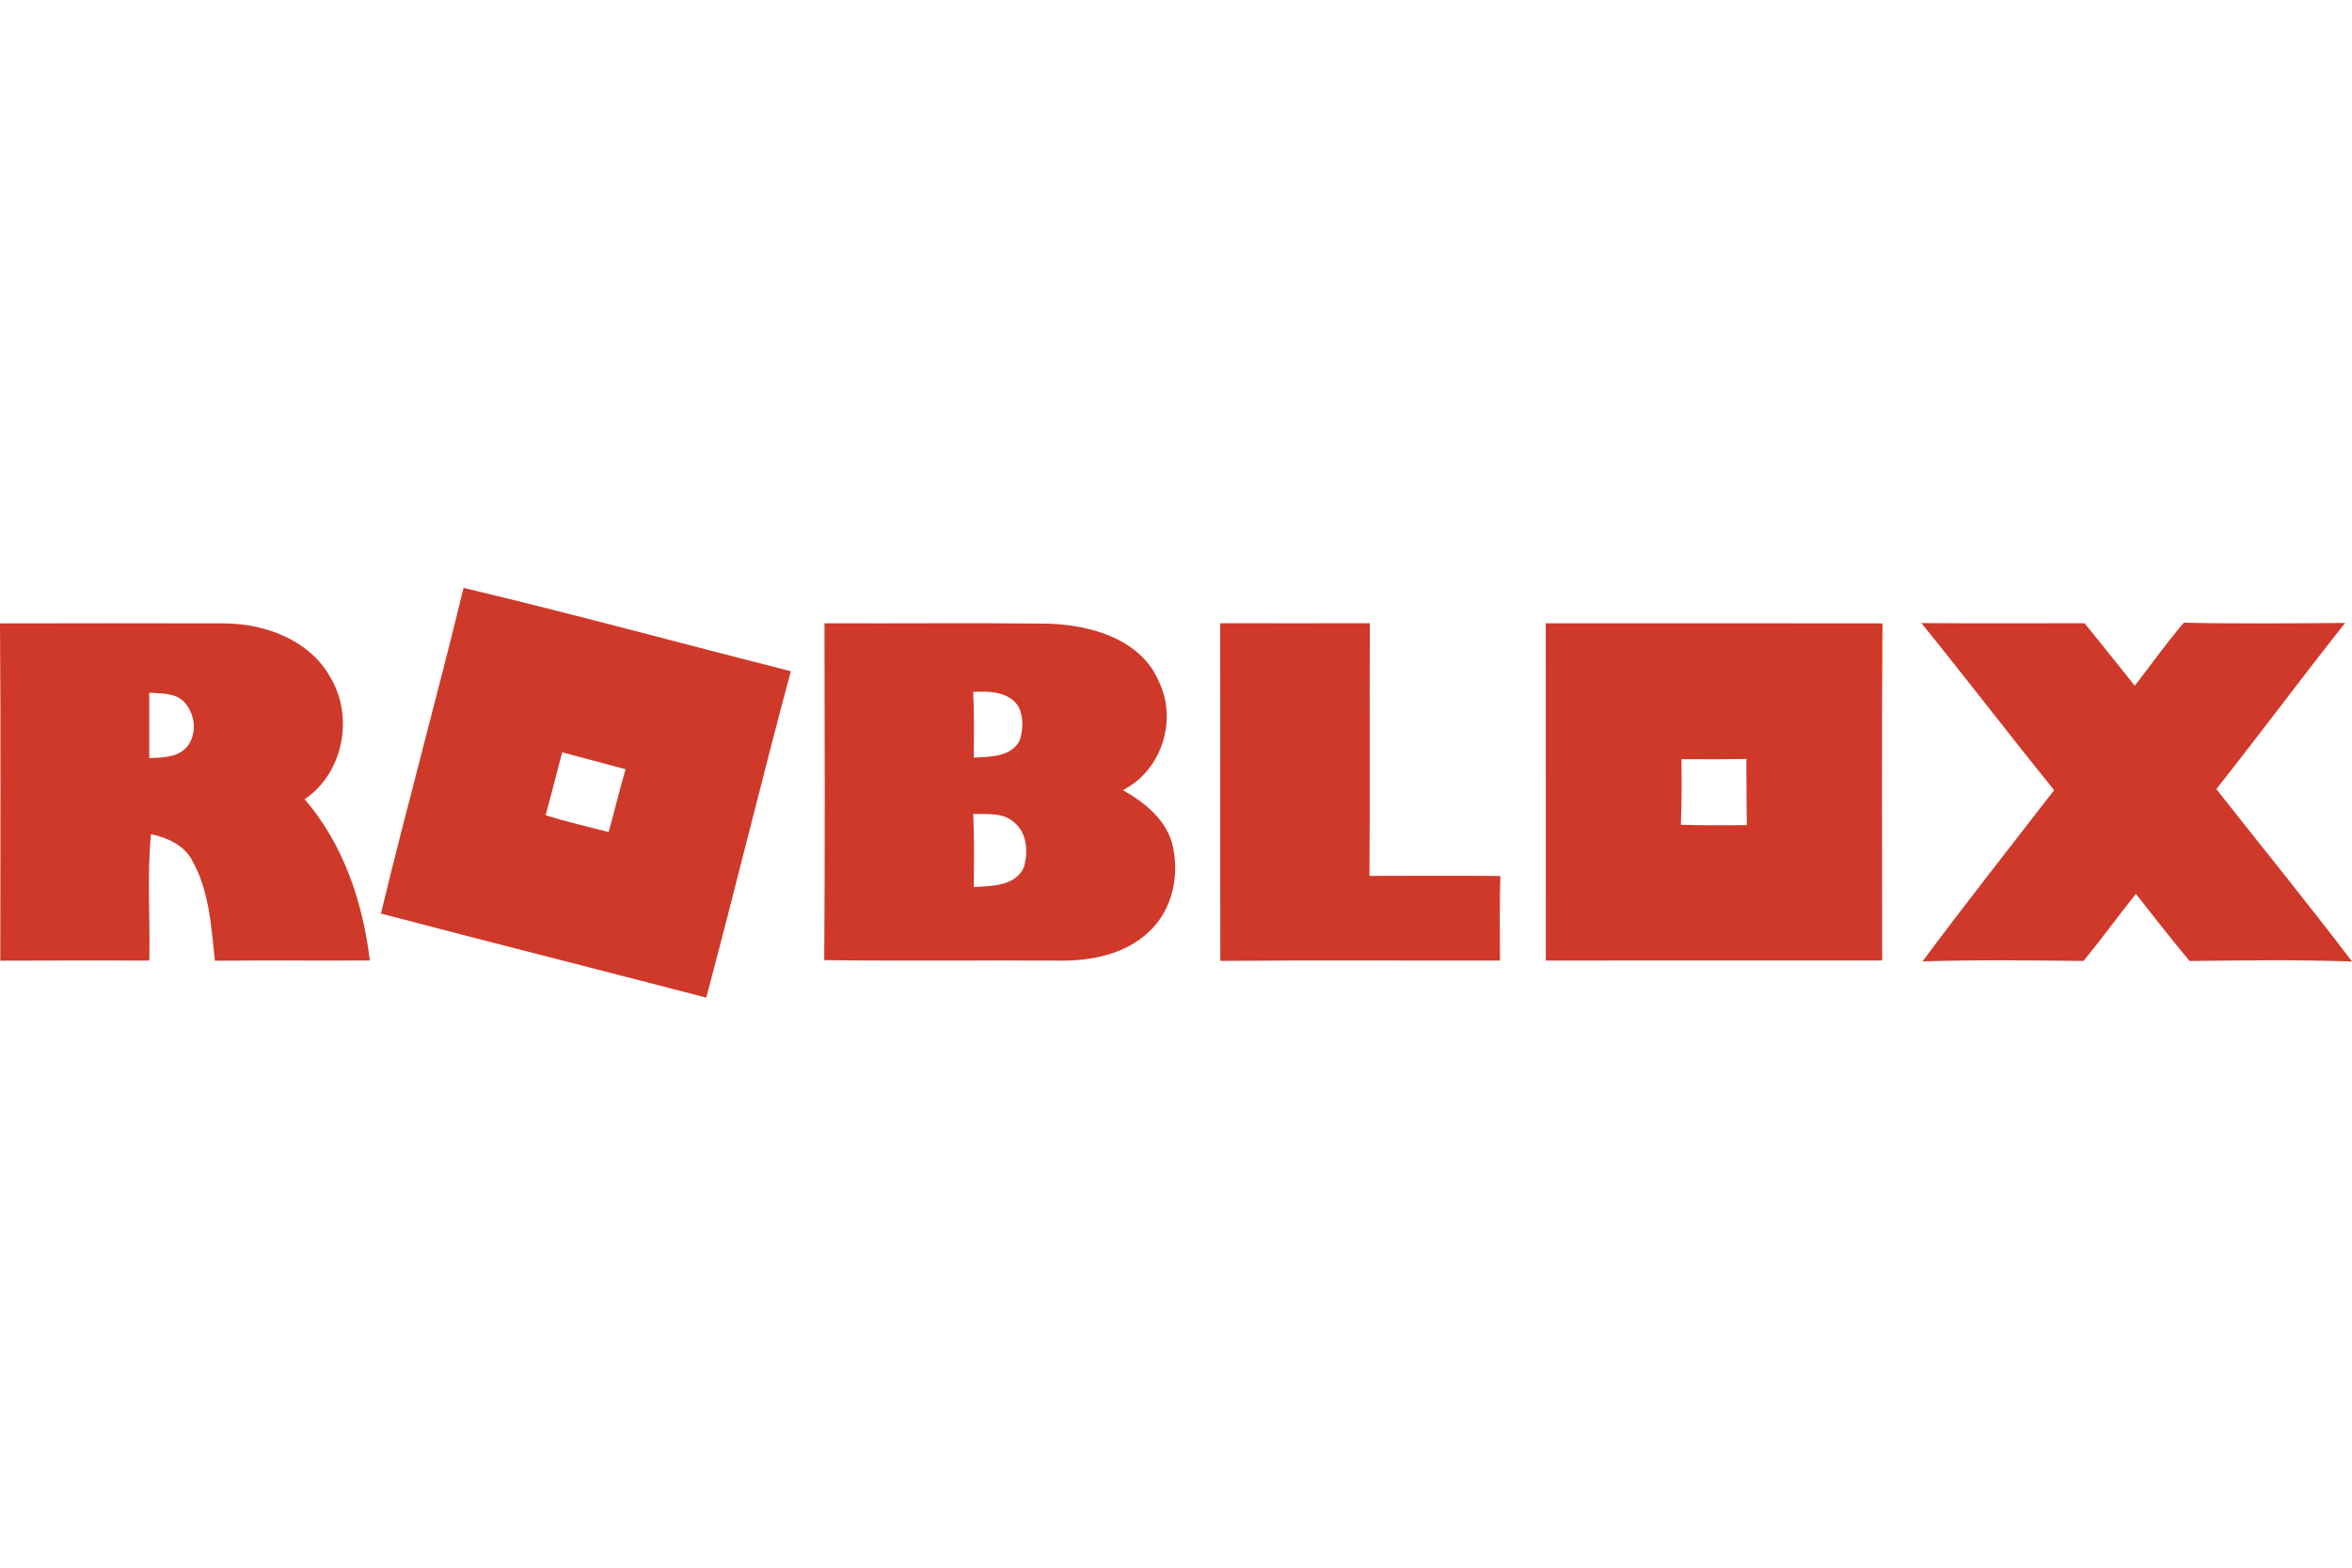 <svg width="120" height="80" viewBox="0 0 120 80" fill="none" xmlns="http://www.w3.org/2000/svg">
<path d="M23.651 30C29.237 31.328 34.782 32.845 40.35 34.252C38.86 39.791 37.511 45.368 36.033 50.91C30.503 49.467 24.961 48.074 19.435 46.619C20.777 41.063 22.306 35.553 23.651 30ZM28.681 38.392C28.404 39.463 28.126 40.536 27.839 41.604C28.897 41.932 29.977 42.186 31.053 42.461C31.352 41.397 31.603 40.317 31.919 39.256C30.84 38.969 29.764 38.676 28.681 38.392Z" fill="#CF392A"/>
<path d="M0 31.813C3.829 31.807 7.659 31.801 11.486 31.813C13.555 31.833 15.8 32.67 16.853 34.56C18.068 36.58 17.521 39.451 15.543 40.785C17.521 43.079 18.515 46.042 18.869 49.014C16.235 49.026 13.6 49.002 10.965 49.026C10.776 47.293 10.681 45.463 9.806 43.91C9.383 43.121 8.54 42.745 7.703 42.568C7.496 44.709 7.668 46.87 7.618 49.017C5.083 49.017 2.549 49.008 0.015 49.023C0.015 43.286 0.044 37.55 0 31.813ZM7.615 35.346C7.612 36.458 7.612 37.573 7.615 38.685C8.259 38.661 8.999 38.667 9.489 38.168C10.099 37.508 9.977 36.396 9.356 35.781C8.889 35.341 8.203 35.4 7.615 35.346Z" fill="#CF392A"/>
<path d="M42.053 48.997C42.094 43.269 42.076 37.538 42.065 31.807C45.867 31.822 49.67 31.783 53.473 31.825C55.641 31.893 58.213 32.605 59.133 34.791C60.082 36.769 59.263 39.327 57.288 40.32C58.376 40.935 59.458 41.787 59.804 43.044C60.195 44.573 59.858 46.35 58.698 47.474C57.492 48.677 55.709 49.047 54.059 49.02C50.058 49 46.054 49.044 42.053 48.997ZM49.65 35.308C49.712 36.423 49.688 37.544 49.685 38.661C50.51 38.62 51.578 38.638 52.024 37.789C52.205 37.248 52.222 36.612 51.983 36.089C51.504 35.29 50.475 35.261 49.65 35.308ZM49.656 41.536C49.712 42.778 49.694 44.023 49.685 45.268C50.593 45.203 51.785 45.238 52.237 44.265C52.465 43.493 52.411 42.503 51.737 41.962C51.172 41.447 50.356 41.559 49.656 41.536Z" fill="#CF392A"/>
<path d="M62.253 31.804C64.799 31.81 67.345 31.807 69.891 31.804C69.865 36.101 69.903 40.4 69.871 44.697C72.097 44.697 74.321 44.676 76.548 44.703C76.503 46.14 76.524 47.58 76.527 49.017C71.772 49.026 67.017 48.994 62.262 49.035C62.247 43.292 62.265 37.547 62.253 31.804Z" fill="#CF392A"/>
<path d="M78.866 31.807C84.591 31.81 90.316 31.801 96.044 31.813C96.003 37.547 96.032 43.281 96.029 49.014C90.307 49.017 84.588 49.011 78.869 49.017C78.866 43.281 78.869 37.544 78.866 31.807ZM85.789 38.741C85.801 39.856 85.809 40.971 85.759 42.089C86.88 42.124 88.001 42.106 89.124 42.106C89.101 40.98 89.113 39.853 89.101 38.727C87.995 38.753 86.892 38.744 85.789 38.741Z" fill="#CF392A"/>
<path d="M98.028 31.795C100.802 31.819 103.579 31.807 106.353 31.804C107.219 32.86 108.062 33.93 108.916 34.992C109.756 33.924 110.531 32.803 111.424 31.777C114.165 31.837 116.91 31.81 119.651 31.789C117.427 34.59 115.298 37.464 113.08 40.267C115.384 43.201 117.746 46.093 120 49.065C117.238 48.97 114.473 49.008 111.711 49.041C110.776 47.917 109.875 46.764 108.973 45.614C108.071 46.746 107.219 47.917 106.305 49.038C103.567 49.008 100.826 48.976 98.09 49.059C100.279 46.111 102.556 43.227 104.803 40.323C102.52 37.499 100.314 34.616 98.028 31.795Z" fill="#CF392A"/>
</svg>
